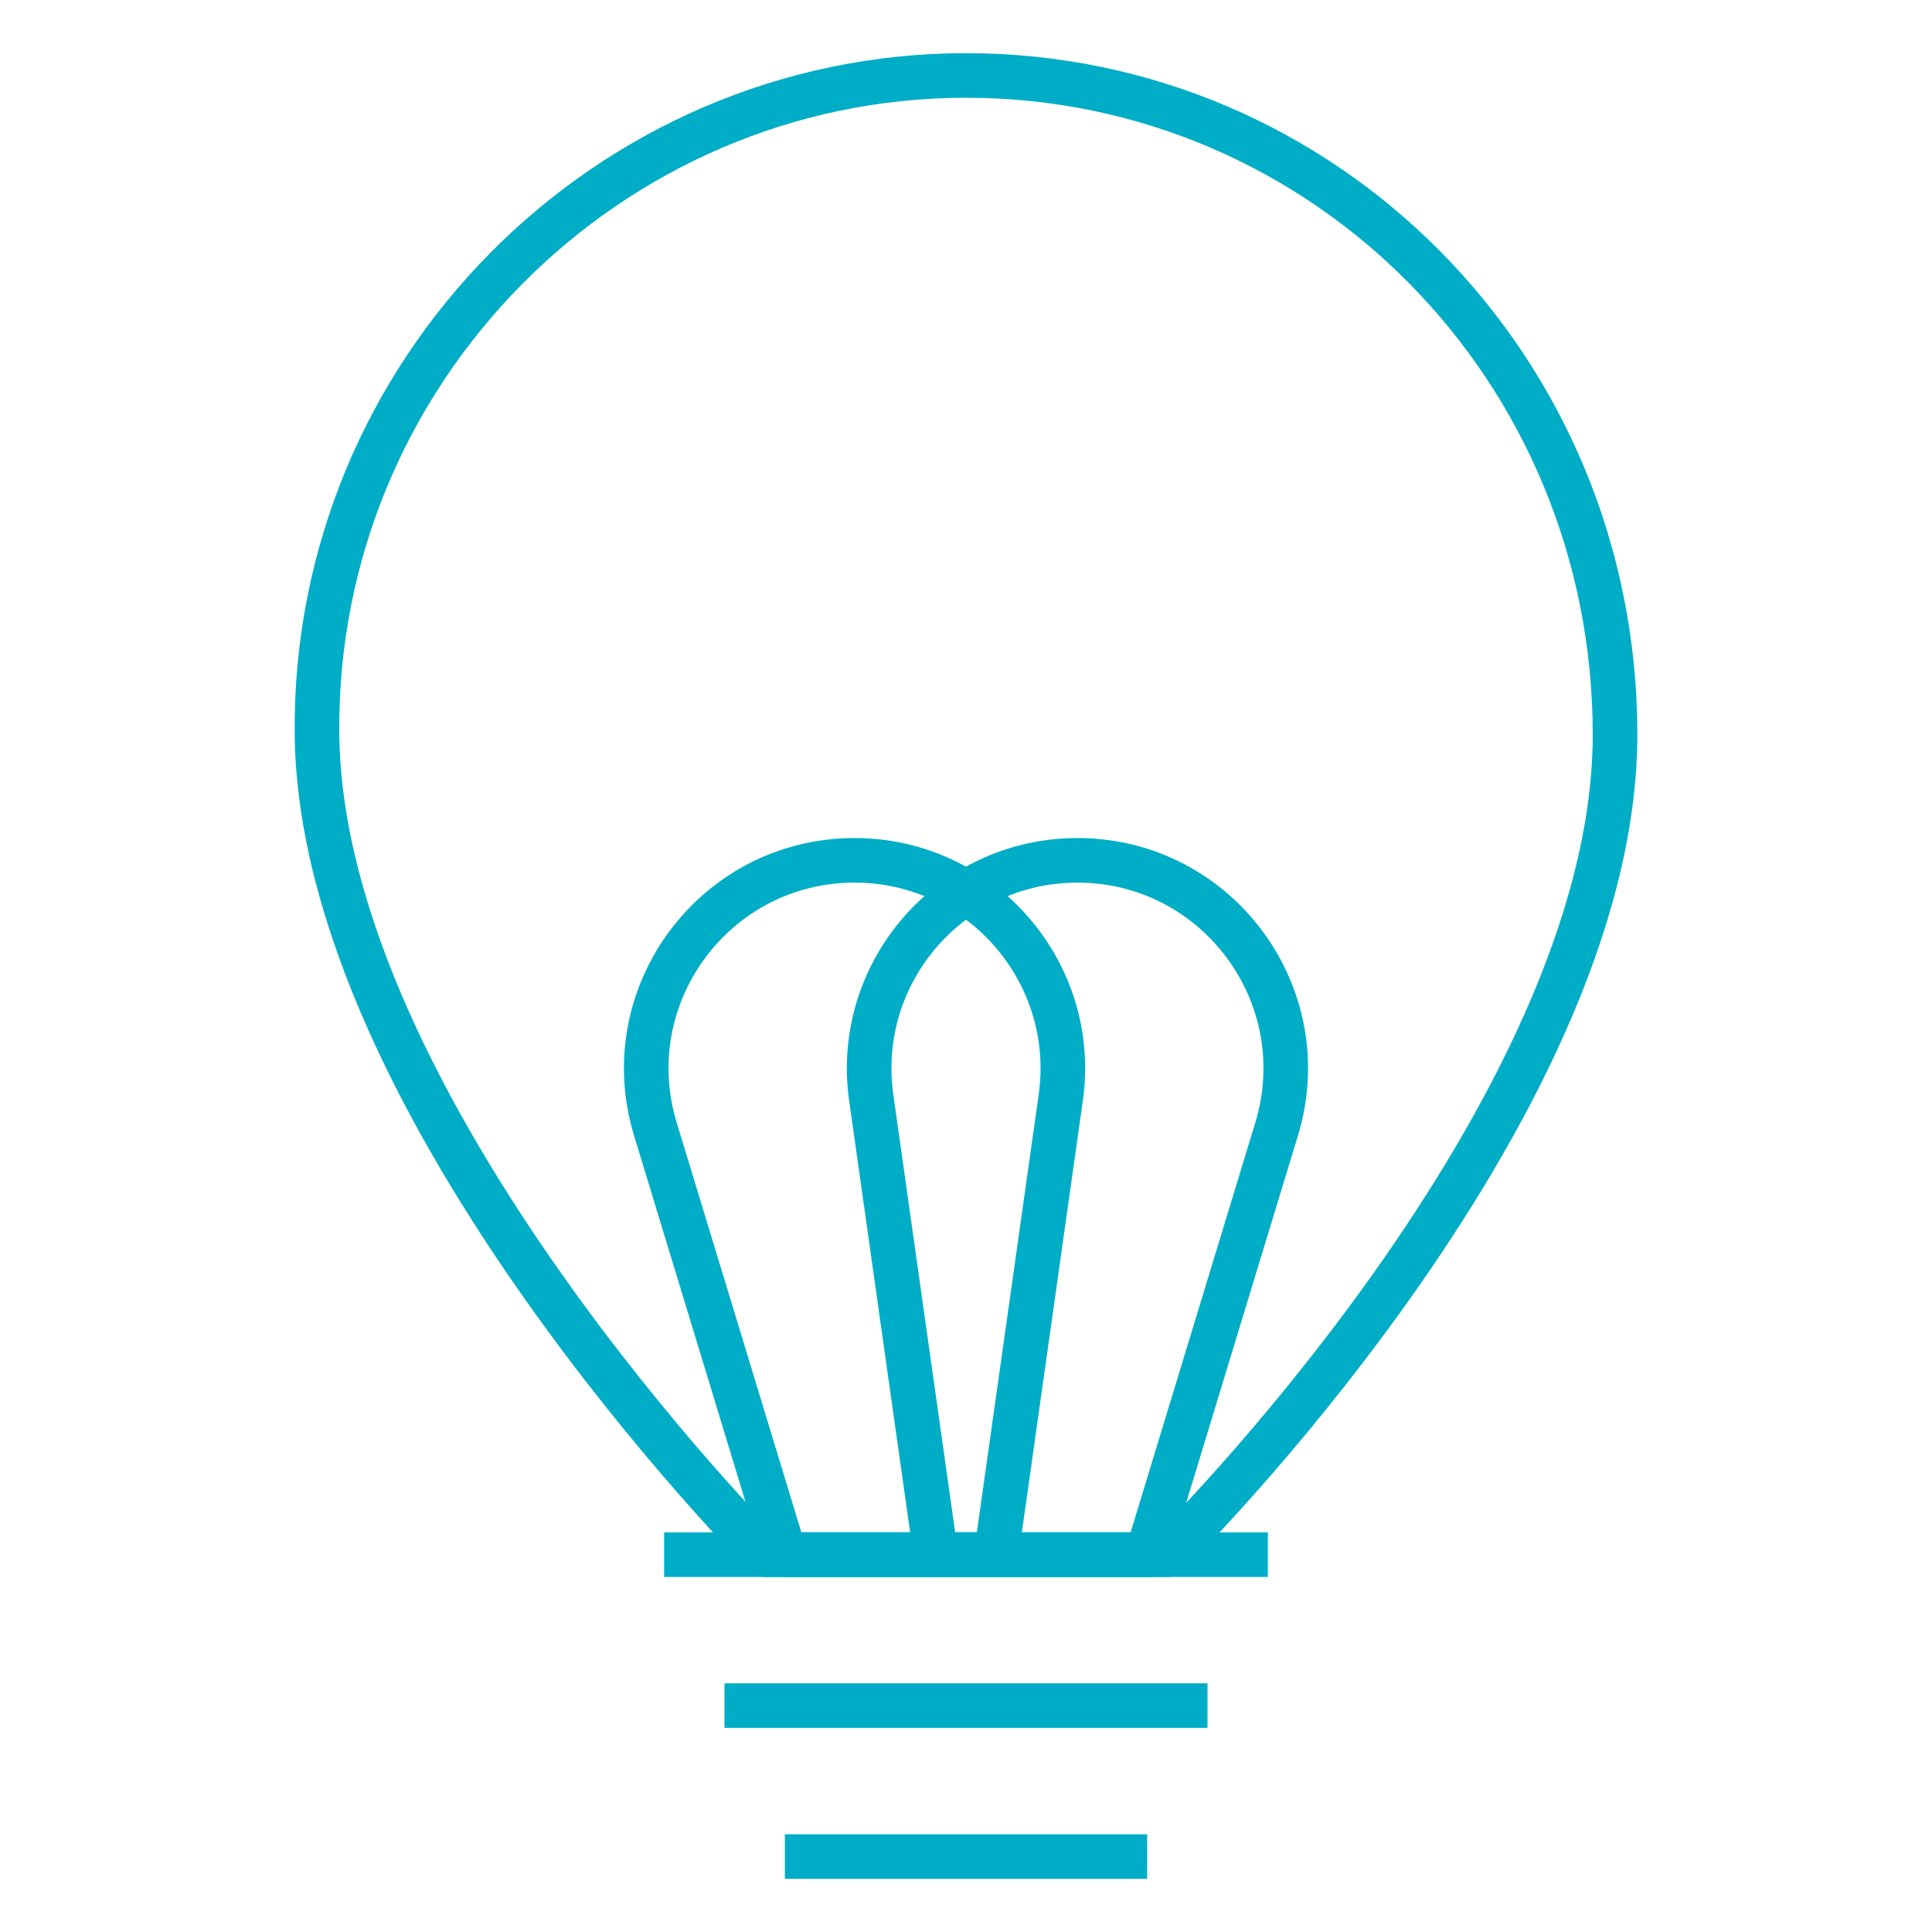<svg width="65" height="65" viewBox="0 0 65 65" fill="none" xmlns="http://www.w3.org/2000/svg">
<path fill-rule="evenodd" clip-rule="evenodd" d="M39.271 52.305C39.271 52.305 54.336 37.472 54.336 24.712C54.336 12.381 44.56 2.539 32.501 2.539C20.442 2.539 10.532 12.52 10.665 24.712C10.802 37.334 25.73 52.305 25.73 52.305H39.271Z" stroke="#00ADC6" stroke-width="1.5" stroke-linejoin="round"/>
<path d="M26.406 62.461H38.594" stroke="#00ADC6" stroke-width="1.5" stroke-linejoin="round"/>
<path d="M24.375 57.383H40.625" stroke="#00ADC6" stroke-width="1.5" stroke-linejoin="round"/>
<path d="M22.344 52.305H42.656" stroke="#00ADC6" stroke-width="1.5" stroke-linejoin="round"/>
<path d="M22.05 37.99C20.68 33.49 24.047 28.945 28.752 28.945V28.945C33.01 28.945 36.284 32.714 35.688 36.931L33.516 52.305H26.406L22.05 37.99Z" stroke="#00ADC6" stroke-width="1.5" stroke-linejoin="round"/>
<path d="M42.95 37.99C44.32 33.49 40.953 28.945 36.248 28.945V28.945C31.99 28.945 28.716 32.714 29.312 36.931L31.484 52.305H38.594L42.95 37.99Z" stroke="#00ADC6" stroke-width="1.5" stroke-linejoin="round"/>
</svg>
